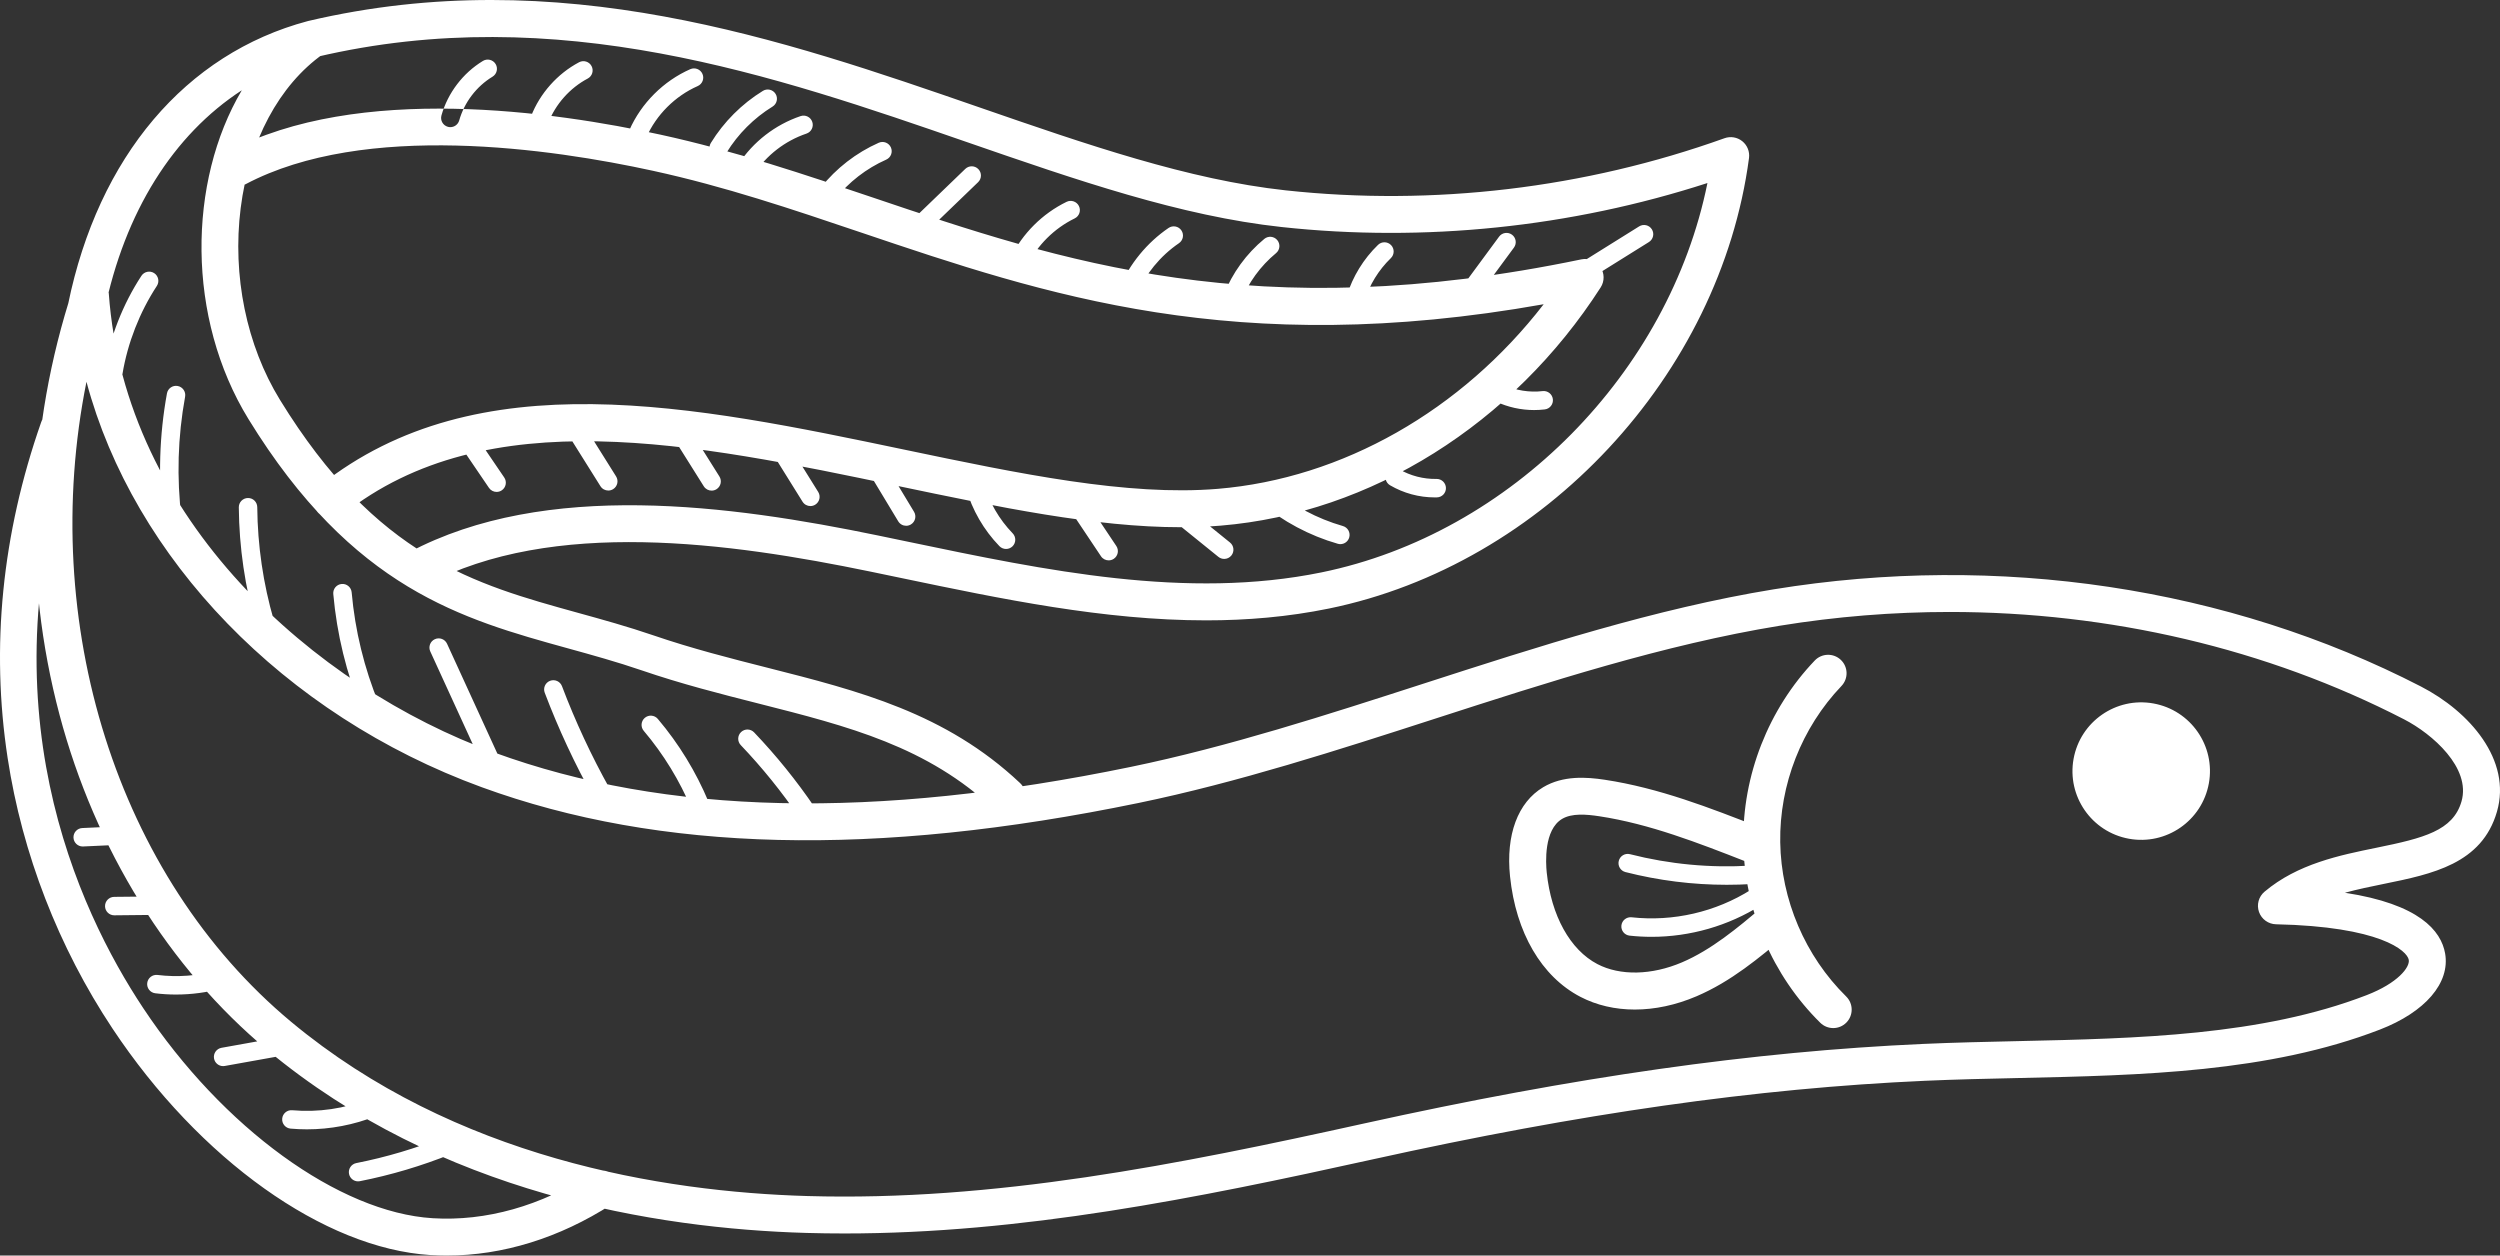 <svg xmlns="http://www.w3.org/2000/svg" id="Capa_2" width="677.405" height="340.207" viewBox="0 0 677.405 340.207"><rect x="0" y="0" width="677.405" height="340.207" fill="#333333" stroke="none"/><g id="Layer_1"><path d="M121.343,34.357c-1.329-.376-2.101-1.758-1.725-3.086,1.726-6.097,5.822-11.477,11.241-14.764,1.176-.716,2.716-.339,3.434.842.716,1.18.339,2.718-.842,3.434-4.349,2.638-7.637,6.956-9.023,11.85-.311,1.102-1.313,1.82-2.404,1.82-.225,0-.454-.031-.682-.096ZM146.221,34.917c1.003,0,1.949-.607,2.333-1.599,1.971-5.094,5.869-9.479,10.696-12.032,1.221-.645,1.687-2.158,1.041-3.379-.645-1.22-2.158-1.687-3.379-1.041-5.877,3.108-10.623,8.447-13.023,14.648-.498,1.288.143,2.735,1.43,3.234.297.114.602.169.901.169ZM172.839,38.721c.959,0,1.873-.556,2.287-1.488,2.717-6.134,7.795-11.206,13.934-13.915,1.263-.558,1.835-2.033,1.277-3.297s-2.032-1.832-3.297-1.277c-7.262,3.205-13.271,9.206-16.486,16.464-.559,1.263.011,2.739,1.273,3.299.329.145.673.215,1.012.215ZM194.737,42.547c.84,0,1.66-.423,2.133-1.192,3.103-5.054,7.413-9.367,12.464-12.476,1.177-.723,1.543-2.263.819-3.438-.724-1.177-2.265-1.543-3.438-.819-5.717,3.517-10.595,8.398-14.106,14.118-.722,1.176-.353,2.716.823,3.438.407.25.859.369,1.306.369ZM576.873,227.269c10.123,1.831,19.814-4.891,21.645-15.014,1.831-10.123-4.891-19.814-15.014-21.645-10.123-1.831-19.814,4.891-21.645,15.014-1.831,10.123,4.891,19.814,15.014,21.645ZM588.795,203.007c-2.83-.512-5.54,1.367-6.052,4.198-.512,2.83,1.367,5.54,4.198,6.052,2.83.512,5.54-1.367,6.052-4.198s-1.367-5.54-4.198-6.052ZM228.784,334.224c48.121.001,95.154-9.466,143.036-20.052,56.551-12.502,104.118-19.275,149.699-21.317,8.33-.373,17.027-.565,25.438-.752,33.333-.738,67.8-1.502,97.893-13.122,12.306-4.751,19.081-12.656,17.685-20.63-1.081-6.168-7.011-13.379-27.154-16.449,3.474-.956,7.064-1.688,10.607-2.411,13.032-2.658,26.508-5.406,30.594-19.562,4.044-14.01-7.427-27.125-20.588-33.908-52.226-26.916-114.528-36.268-175.429-26.329-31.939,5.211-63.932,15.554-94.871,25.556-25.996,8.404-52.878,17.095-79.25,22.542-69.555,14.368-125.975,13.099-172.477-3.877-48.856-17.833-100.113-63.219-104.491-124.414-.171-2.383-2.003-4.312-4.374-4.606-2.37-.291-4.618,1.132-5.363,3.401-12.386,37.699-13.635,77.598-3.612,115.383,9.649,36.379,29.654,68.644,56.328,90.853,46.625,38.82,105.152,48.371,146.041,49.548,3.435.099,6.867.146,10.29.146ZM528.285,165.819c43.398,0,85.93,9.919,123.126,29.09,7.692,3.965,18.185,13.161,15.562,22.246-2.291,7.938-10.227,9.935-22.985,12.538-10.043,2.048-21.426,4.37-30.391,11.928-1.591,1.341-2.185,3.526-1.492,5.488.692,1.961,2.527,3.289,4.607,3.334,28.23.609,35.538,7.161,35.971,9.635.352,2.006-2.964,6.304-11.435,9.575-28.462,10.989-62.04,11.733-94.512,12.452-8.467.189-17.221.382-25.664.76-46.172,2.068-94.283,8.914-151.41,21.544-50.651,11.197-100.302,21.132-150.881,19.673-39.312-1.131-95.5-10.245-139.93-47.237C31.597,237.5,10.326,168.675,23.43,103.446c12.769,47.773,53.348,90.237,107.106,109.86,48.302,17.631,106.503,19.029,177.931,4.275,26.906-5.558,54.051-14.333,80.303-22.819,30.586-9.889,62.213-20.112,93.405-25.202,15.347-2.504,30.783-3.741,46.11-3.741ZM496.734,278.57c1.292,0,2.583-.497,3.562-1.49,1.938-1.967,1.915-5.133-.052-7.071-11.119-10.958-17.633-26.194-17.87-41.804-.236-15.608,5.811-31.036,16.592-42.326,1.907-1.997,1.834-5.162-.163-7.069-1.999-1.907-5.162-1.833-7.069.163-12.579,13.173-19.635,31.173-19.357,49.385.276,18.211,7.876,35.989,20.849,48.774.974.96,2.242,1.438,3.51,1.438ZM272.951,220.803c1.33,0,2.656-.527,3.641-1.571,1.894-2.01,1.799-5.175-.211-7.068-20.154-18.986-43.622-24.941-68.468-31.246-10.027-2.545-20.396-5.176-30.859-8.758-6.944-2.378-13.815-4.276-20.461-6.111-28.047-7.749-54.538-15.068-80.742-57.718-9.058-14.743-12.937-33.668-10.641-51.922,2.279-18.123,10.422-33.349,22.338-41.773,1.978-1.397,2.669-4.011,1.643-6.203-1.027-2.193-3.477-3.336-5.816-2.711C50.299,14.541,26.637,42.493,18.457,82.408c-.554,2.705,1.19,5.348,3.894,5.902,2.715.555,5.348-1.19,5.902-3.894,5.533-26.999,18.711-47.888,37.27-59.958-14.677,24.818-15.042,61.685,1.807,89.107,28.266,46.006,57.92,54.198,86.599,62.122,6.502,1.796,13.226,3.653,19.886,5.934,10.848,3.714,21.417,6.396,31.639,8.989,24.576,6.236,45.802,11.623,64.069,28.833.966.909,2.198,1.36,3.428,1.36ZM121.055,340.207c15.148,0,30.491-4.742,44.645-13.84,2.323-1.493,2.996-4.587,1.503-6.909-1.493-2.324-4.588-2.998-6.909-1.503-13.739,8.83-28.644,13.025-43.063,12.135-25.338-1.565-56.855-24.446-78.428-56.938-17.765-26.758-43.754-82.532-18.215-155.44.913-2.606-.46-5.459-3.065-6.372-2.61-.912-5.459.461-6.372,3.065C.53,144.724-2.524,175.349,2.075,205.429c3.961,25.906,13.78,51.236,28.398,73.253,23.58,35.517,57.394,59.613,86.144,61.388,1.477.092,2.957.137,4.439.137ZM319.942,142.858c3.686,0,7.3-.137,10.837-.432,40.677-3.382,79.16-27.514,102.943-64.551,1.088-1.695,1.054-3.877-.088-5.536-1.142-1.66-3.169-2.469-5.138-2.062-88.128,18.345-140.872.52-191.883-16.717-18.428-6.228-37.482-12.666-57.569-17.057-28.674-6.268-82.025-14.011-117.159,4.559-2.441,1.291-3.375,4.315-2.085,6.757,1.291,2.441,4.315,3.375,6.757,2.085,32.319-17.082,83.011-9.606,110.353-3.631,19.545,4.271,37.497,10.338,56.503,16.761,49.879,16.856,101.38,34.262,184.866,19.401-22.234,28.764-54.493,47.211-88.328,50.025-24.448,2.026-53.758-4.104-84.79-10.601-56.924-11.919-115.783-24.241-158.443,9.715-2.16,1.72-2.518,4.865-.798,7.026,1.72,2.161,4.864,2.518,7.026.798,38.982-31.03,95.505-19.195,150.166-7.752,27.426,5.742,53.539,11.21,76.83,11.21ZM326.778,168.095c11.127,0,22.24-.938,33.296-3.2,58.149-11.899,106.026-63.239,113.842-122.076.231-1.728-.458-3.453-1.815-4.549-1.355-1.095-3.185-1.406-4.829-.815-37.835,13.571-78.957,18.452-118.922,14.121-26.233-2.846-53.798-12.386-82.981-22.486C212.019,10.626,151.55-10.305,83.518,5.686c-2.688.632-4.356,3.323-3.724,6.011.632,2.688,3.322,4.36,6.011,3.724C151.019.092,210.032,20.518,262.097,38.539c29.732,10.291,57.816,20.011,85.174,22.977,38.662,4.193,78.367.07,115.378-11.921-10.363,51.306-53.155,94.978-104.579,105.502-36.5,7.469-74.712-.514-111.668-8.234-2.872-.6-5.738-1.198-8.6-1.789-39.679-8.194-89.971-15.078-126.973,4.588-2.438,1.296-3.364,4.323-2.068,6.762s4.324,3.364,6.762,2.068c34.178-18.165,82.222-11.479,120.258-3.625,2.853.59,5.712,1.187,8.576,1.785,27.06,5.652,54.777,11.442,82.421,11.442ZM97.023,320.104c.16,0,.323-.015.486-.047,8.413-1.659,16.713-4.126,24.67-7.33,1.28-.517,1.9-1.973,1.385-3.254-.516-1.278-1.969-1.899-3.254-1.385-7.665,3.088-15.662,5.465-23.768,7.062-1.355.268-2.236,1.582-1.97,2.937.235,1.191,1.28,2.017,2.45,2.017ZM83.14,306.007c6.371,0,12.745-1.211,18.66-3.566,1.282-.51,1.908-1.964,1.397-3.247-.51-1.283-1.96-1.911-3.247-1.397-6.557,2.609-13.736,3.66-20.773,3.036-1.366-.13-2.589.894-2.711,2.269-.122,1.375.894,2.589,2.269,2.711,1.464.13,2.934.194,4.403.194ZM60.454,288.876c.146,0,.295-.013.444-.039l17.071-3.062c1.359-.244,2.263-1.543,2.019-2.902s-1.539-2.26-2.902-2.019l-17.071,3.062c-1.359.244-2.263,1.543-2.019,2.902.217,1.21,1.27,2.059,2.458,2.059ZM47.706,269.483c4.209,0,8.438-.567,12.466-1.685,1.33-.37,2.109-1.748,1.74-3.078s-1.743-2.107-3.078-1.74c-5.209,1.447-10.795,1.86-16.155,1.196-1.361-.169-2.618.804-2.788,2.175-.169,1.37.804,2.618,2.175,2.788,1.862.231,3.749.345,5.641.345ZM30.96,248.016h.026l12.355-.127c1.381-.015,2.488-1.145,2.475-2.525-.014-1.372-1.131-2.475-2.499-2.475h-.026s-12.355.127-12.355.127c-1.381.015-2.488,1.145-2.475,2.525.014,1.372,1.131,2.475,2.499,2.475ZM22.406,229.366c.039,0,.078-.001.117-.003l9.507-.44c1.38-.064,2.446-1.233,2.382-2.612-.064-1.379-1.242-2.432-2.612-2.382l-9.507.44c-1.38.064-2.446,1.233-2.382,2.612.061,1.34,1.168,2.385,2.495,2.385ZM218.67,222.647c.484,0,.974-.14,1.404-.433,1.142-.777,1.438-2.332.661-3.474-4.887-7.184-10.403-14.012-16.398-20.295-.954-.998-2.535-1.036-3.534-.083-.999.952-1.036,2.535-.083,3.534,5.805,6.086,11.148,12.699,15.88,19.656.484.711,1.27,1.094,2.069,1.094ZM189.688,220.74c.321,0,.648-.062.963-.194,1.274-.532,1.875-1.997,1.343-3.271-3.41-8.159-8.035-15.721-13.747-22.475-.893-1.056-2.468-1.185-3.523-.295-1.055.892-1.187,2.47-.295,3.523,5.382,6.363,9.739,13.487,12.952,21.174.4.959,1.33,1.537,2.308,1.537ZM163.037,217.433c.413,0,.831-.102,1.218-.317,1.205-.674,1.636-2.196.963-3.402-4.976-8.905-9.331-18.256-12.944-27.791-.489-1.292-1.933-1.94-3.224-1.452-1.291.489-1.941,1.933-1.452,3.224,3.7,9.765,8.16,19.34,13.255,28.459.458.819,1.309,1.28,2.185,1.28ZM132.769,208.333c.348,0,.702-.073,1.039-.229,1.256-.574,1.807-2.059,1.231-3.313l-13.906-30.359c-.574-1.255-2.057-1.81-3.313-1.231-1.256.574-1.807,2.059-1.231,3.313l13.906,30.359c.42.918,1.326,1.46,2.274,1.46ZM100.333,194.129c.316,0,.639-.06.949-.189,1.277-.524,1.887-1.985,1.362-3.263-3.961-9.64-6.436-19.792-7.358-30.173-.121-1.376-1.342-2.397-2.711-2.269-1.376.122-2.392,1.336-2.269,2.711.967,10.884,3.562,21.526,7.714,31.632.398.966,1.33,1.551,2.313,1.551ZM71.802,171.32c.231,0,.465-.032.697-.1,1.326-.385,2.089-1.772,1.705-3.098-2.894-9.979-4.407-20.309-4.497-30.701-.012-1.38-1.12-2.501-2.522-2.478-1.381.012-2.49,1.141-2.478,2.522.094,10.85,1.674,21.633,4.694,32.051.317,1.094,1.316,1.805,2.4,1.805ZM46.704,143.263c.102,0,.204-.006.308-.019,1.37-.168,2.345-1.415,2.177-2.786-1.347-10.983-1.022-22.073.966-32.962.248-1.358-.651-2.66-2.01-2.908-1.357-.253-2.66.651-2.908,2.01-2.079,11.387-2.419,22.983-1.011,34.47.155,1.267,1.233,2.195,2.478,2.195ZM30.726,103.39c1.199,0,2.258-.865,2.463-2.087,1.413-8.434,4.634-16.675,9.315-23.832.755-1.155.431-2.705-.725-3.461-1.154-.753-2.703-.431-3.461.725-5.055,7.731-8.534,16.632-10.06,25.742-.228,1.361.691,2.65,2.053,2.879.14.023.279.034.416.034ZM202.213,48.331c.815,0,1.612-.398,2.093-1.129,3.363-5.13,8.414-9.038,14.224-11.005,1.308-.443,2.009-1.862,1.566-3.17-.443-1.308-1.859-2.011-3.17-1.566-6.862,2.324-12.829,6.94-16.802,12.999-.757,1.155-.435,2.705.72,3.462.423.277.898.409,1.369.409ZM224.383,54.874c.737,0,1.466-.324,1.96-.945,3.653-4.602,8.421-8.293,13.789-10.675,1.262-.56,1.83-2.037,1.27-3.3-.561-1.261-2.038-1.83-3.3-1.27-6.102,2.709-11.523,6.905-15.676,12.136-.858,1.081-.678,2.654.403,3.513.46.365,1.009.542,1.553.542ZM250.469,62.422c.625,0,1.249-.232,1.734-.699l12.828-12.36c.994-.958,1.024-2.541.066-3.535-.96-.996-2.541-1.022-3.535-.066l-12.828,12.36c-.994.958-1.024,2.541-.066,3.535.491.51,1.145.766,1.801.766ZM276.11,73.374c.923,0,1.81-.513,2.245-1.397,2.729-5.544,7.292-10.089,12.846-12.797,1.241-.606,1.757-2.102,1.151-3.343-.605-1.241-2.101-1.758-3.343-1.151-6.546,3.191-11.923,8.548-15.141,15.082-.609,1.238-.1,2.737,1.139,3.348.355.175.731.258,1.103.258ZM305.624,81.478c.974,0,1.898-.572,2.303-1.525,2.384-5.624,6.478-10.615,11.524-14.054,1.142-.777,1.437-2.333.659-3.474-.779-1.142-2.334-1.434-3.474-.659-5.831,3.973-10.56,9.738-13.313,16.235-.539,1.27.055,2.738,1.326,3.277.318.135.649.199.975.199ZM333.912,83.29c.997,0,1.94-.601,2.327-1.585,2.007-5.096,5.3-9.632,9.523-13.116,1.065-.879,1.216-2.455.338-3.519-.881-1.066-2.455-1.216-3.519-.337-4.876,4.022-8.677,9.259-10.993,15.141-.506,1.285.126,2.736,1.41,3.242.301.118.61.175.915.175ZM367.321,83.355c1.066,0,2.054-.689,2.387-1.76,1.368-4.409,3.844-8.437,7.159-11.648.992-.961,1.018-2.544.057-3.535s-2.544-1.017-3.535-.057c-3.916,3.794-6.841,8.551-8.456,13.758-.409,1.319.328,2.72,1.647,3.129.247.076.497.113.742.113ZM134.564,133.291c.484,0,.974-.14,1.403-.433,1.143-.776,1.438-2.331.662-3.473l-8.079-11.881c-.776-1.143-2.333-1.44-3.473-.662-1.143.776-1.438,2.331-.662,3.473l8.079,11.881c.483.712,1.27,1.095,2.069,1.095ZM164.821,132.916c.454,0,.913-.123,1.326-.382,1.17-.733,1.523-2.276.79-3.446l-9.525-15.195c-.734-1.17-2.275-1.522-3.446-.79-1.17.733-1.523,2.276-.79,3.446l9.525,15.195c.475.757,1.288,1.172,2.12,1.172ZM192.82,132.941c.455,0,.914-.123,1.327-.383,1.17-.734,1.522-2.277.788-3.446l-8.76-13.951c-.734-1.172-2.278-1.522-3.446-.788-1.17.734-1.522,2.277-.788,3.446l8.76,13.951c.475.757,1.288,1.171,2.119,1.171ZM219.585,137.124c.452,0,.908-.122,1.319-.378,1.172-.73,1.53-2.272.801-3.443l-9.479-15.224c-.731-1.173-2.274-1.527-3.443-.801-1.172.73-1.53,2.272-.801,3.443l9.479,15.224c.474.761,1.29,1.179,2.124,1.179ZM245.53,142.467c.44,0,.886-.115,1.289-.359,1.183-.713,1.562-2.25.85-3.432l-9.473-15.703c-.714-1.184-2.253-1.562-3.432-.85-1.183.713-1.562,2.25-.85,3.432l9.473,15.703c.47.778,1.296,1.209,2.143,1.209ZM272.6,148.75c.627,0,1.254-.233,1.739-.704.991-.96,1.018-2.543.057-3.535-3.672-3.792-6.383-8.479-7.839-13.552-.381-1.328-1.766-2.093-3.093-1.714-1.327.382-2.095,1.767-1.714,3.093,1.683,5.859,4.814,11.271,9.054,15.651.49.506,1.143.761,1.796.761ZM300.406,151.839c.477,0,.96-.136,1.387-.422,1.148-.767,1.457-2.319.69-3.467l-8.566-12.823c-.769-1.148-2.321-1.457-3.468-.69-1.148.768-1.457,2.319-.69,3.468l8.568,12.823c.481.722,1.273,1.111,2.08,1.111ZM331.711,151.447c.73,0,1.452-.317,1.946-.928.868-1.074.701-2.648-.372-3.517l-13.91-11.248c-1.074-.868-2.648-.7-3.517.372-.868,1.074-.701,2.648.372,3.517l13.91,11.248c.463.374,1.019.556,1.57.556ZM363.189,147.44c1.088,0,2.088-.716,2.402-1.813.38-1.327-.388-2.711-1.716-3.091-6.982-1.999-13.609-5.531-19.164-10.215-1.054-.889-2.633-.757-3.522.3-.891,1.056-.756,2.633.3,3.522,6.09,5.135,13.355,9.008,21.012,11.199.23.066.461.098.689.098ZM388.781,134.779c.191,0,.384-.002.575-.007,1.381-.032,2.473-1.179,2.439-2.559-.032-1.36-1.145-2.44-2.498-2.44-.021,0-.04,0-.06.001-3.485.064-7.058-.84-10.063-2.601-1.191-.696-2.724-.298-3.421.894-.698,1.191-.298,2.724.894,3.421,3.686,2.158,7.869,3.291,12.135,3.291ZM415.691,111.108c.962,0,1.926-.057,2.889-.171,1.371-.162,2.351-1.405,2.188-2.776s-1.4-2.351-2.776-2.188c-3.554.423-7.293-.179-10.534-1.685-1.253-.583-2.74-.039-3.32,1.213-.582,1.252-.039,2.738,1.213,3.32,3.251,1.513,6.779,2.288,10.341,2.288ZM399.746,79.585c.768,0,1.524-.352,2.015-1.017l8.459-11.477c.819-1.112.582-2.677-.529-3.496-1.113-.82-2.677-.583-3.496.529l-8.459,11.477c-.819,1.111-.582,2.677.529,3.496.446.329.967.487,1.481.487ZM426.8,77.619c.452,0,.91-.122,1.322-.379l18.675-11.657c1.171-.731,1.527-2.273.797-3.445-.732-1.171-2.274-1.526-3.445-.797l-18.675,11.657c-1.171.731-1.527,2.273-.797,3.445.475.759,1.29,1.176,2.123,1.176ZM442.965,273.549c5.417.001,11.116-1.197,16.719-3.592,9.369-4.003,16.986-10.403,24.354-16.593,2.114-1.776,2.388-4.931.611-7.045-1.777-2.113-4.931-2.387-7.045-.611-6.808,5.72-13.847,11.634-21.85,15.054-8.201,3.504-16.767,3.681-22.914.472-7.387-3.854-12.521-13.125-13.732-24.799-.277-2.665-.794-11.589,4.162-14.543,2.644-1.575,6.569-1.248,10.057-.721,13.631,2.062,26.917,7.261,39.767,12.288,2.567,1.006,5.471-.262,6.478-2.835,1.006-2.571-.263-5.472-2.835-6.478-13.36-5.228-27.177-10.633-41.913-12.862-4.934-.749-11.286-1.191-16.672,2.018-6.882,4.101-10.158,12.908-8.99,24.166,1.583,15.246,8.528,27.14,19.054,32.631,4.408,2.301,9.444,3.45,14.751,3.45ZM467.896,239.745c2.281,0,4.562-.07,6.847-.211,1.378-.085,2.427-1.27,2.342-2.648-.084-1.377-1.23-2.418-2.648-2.342-11.03.676-22.058-.362-32.77-3.091-1.339-.343-2.699.468-3.04,1.806s.468,2.699,1.806,3.04c8.998,2.292,18.21,3.446,27.465,3.446ZM447.515,253.846c10.434,0,20.771-2.957,29.637-8.551,1.168-.737,1.518-2.281.78-3.448-.736-1.169-2.282-1.518-3.448-.78-9.602,6.059-21.102,8.716-32.39,7.484-1.364-.145-2.607.841-2.757,2.214-.149,1.372.841,2.606,2.214,2.757,1.985.217,3.977.324,5.964.324Z" fill="#fff"></path></g></svg>